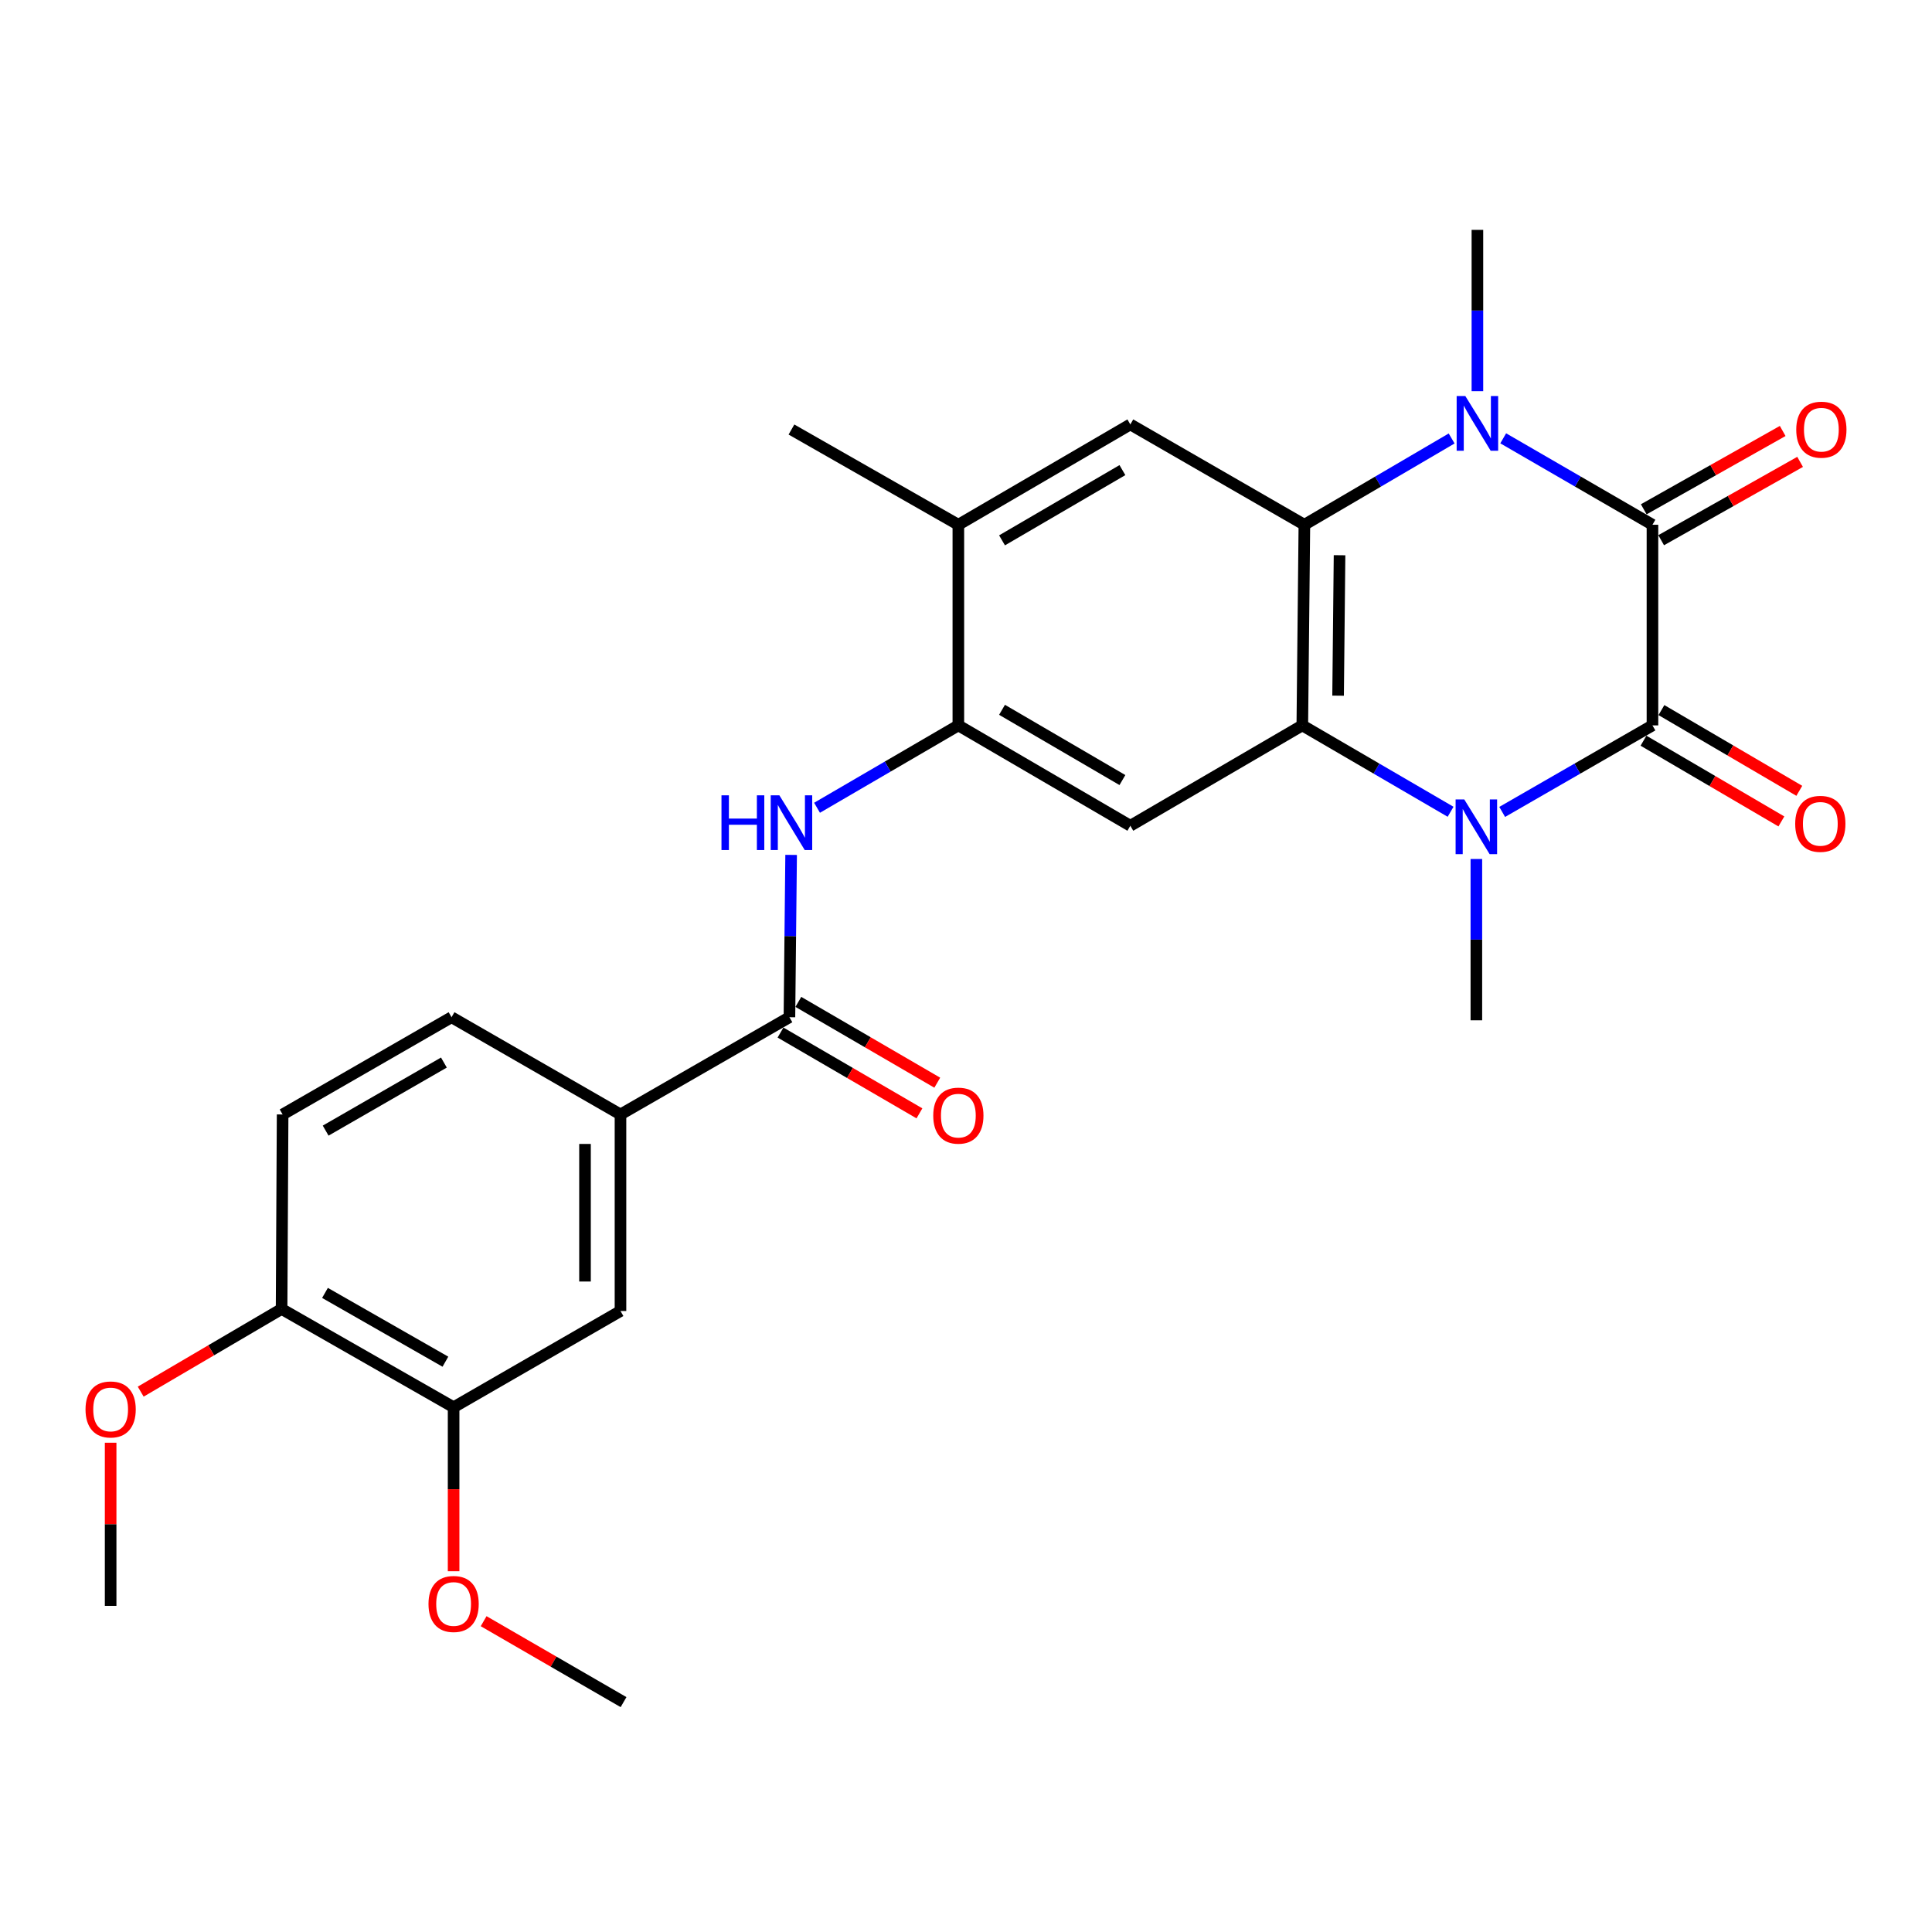 <?xml version='1.0' encoding='iso-8859-1'?>
<svg version='1.1' baseProfile='full'
              xmlns='http://www.w3.org/2000/svg'
                      xmlns:rdkit='http://www.rdkit.org/xml'
                      xmlns:xlink='http://www.w3.org/1999/xlink'
                  xml:space='preserve'
width='1000px' height='1000px' viewBox='0 0 1000 1000'>
<!-- END OF HEADER -->
<rect style='opacity:1.0;fill:#FFFFFF;stroke:none' width='1000' height='1000' x='0' y='0'> </rect>
<path class='bond-0' d='M 855.31,375.463 L 855.31,271.614' style='fill:none;fill-rule:evenodd;stroke:#000000;stroke-width:6px;stroke-linecap:butt;stroke-linejoin:miter;stroke-opacity:1' />
<path class='bond-1' d='M 855.31,375.463 L 816.421,397.856' style='fill:none;fill-rule:evenodd;stroke:#000000;stroke-width:6px;stroke-linecap:butt;stroke-linejoin:miter;stroke-opacity:1' />
<path class='bond-1' d='M 816.421,397.856 L 777.531,420.25' style='fill:none;fill-rule:evenodd;stroke:#0000FF;stroke-width:6px;stroke-linecap:butt;stroke-linejoin:miter;stroke-opacity:1' />
<path class='bond-14' d='M 850.671,383.386 L 886.355,404.28' style='fill:none;fill-rule:evenodd;stroke:#000000;stroke-width:6px;stroke-linecap:butt;stroke-linejoin:miter;stroke-opacity:1' />
<path class='bond-14' d='M 886.355,404.28 L 922.038,425.174' style='fill:none;fill-rule:evenodd;stroke:#FF0000;stroke-width:6px;stroke-linecap:butt;stroke-linejoin:miter;stroke-opacity:1' />
<path class='bond-14' d='M 859.949,367.54 L 895.633,388.434' style='fill:none;fill-rule:evenodd;stroke:#000000;stroke-width:6px;stroke-linecap:butt;stroke-linejoin:miter;stroke-opacity:1' />
<path class='bond-14' d='M 895.633,388.434 L 931.316,409.328' style='fill:none;fill-rule:evenodd;stroke:#FF0000;stroke-width:6px;stroke-linecap:butt;stroke-linejoin:miter;stroke-opacity:1' />
<path class='bond-2' d='M 855.31,271.614 L 816.685,249.244' style='fill:none;fill-rule:evenodd;stroke:#000000;stroke-width:6px;stroke-linecap:butt;stroke-linejoin:miter;stroke-opacity:1' />
<path class='bond-2' d='M 816.685,249.244 L 778.06,226.875' style='fill:none;fill-rule:evenodd;stroke:#0000FF;stroke-width:6px;stroke-linecap:butt;stroke-linejoin:miter;stroke-opacity:1' />
<path class='bond-15' d='M 859.819,279.612 L 895.777,259.337' style='fill:none;fill-rule:evenodd;stroke:#000000;stroke-width:6px;stroke-linecap:butt;stroke-linejoin:miter;stroke-opacity:1' />
<path class='bond-15' d='M 895.777,259.337 L 931.735,239.063' style='fill:none;fill-rule:evenodd;stroke:#FF0000;stroke-width:6px;stroke-linecap:butt;stroke-linejoin:miter;stroke-opacity:1' />
<path class='bond-15' d='M 850.801,263.616 L 886.759,243.342' style='fill:none;fill-rule:evenodd;stroke:#000000;stroke-width:6px;stroke-linecap:butt;stroke-linejoin:miter;stroke-opacity:1' />
<path class='bond-15' d='M 886.759,243.342 L 922.717,223.068' style='fill:none;fill-rule:evenodd;stroke:#FF0000;stroke-width:6px;stroke-linecap:butt;stroke-linejoin:miter;stroke-opacity:1' />
<path class='bond-3' d='M 750.815,420.173 L 712.445,397.818' style='fill:none;fill-rule:evenodd;stroke:#0000FF;stroke-width:6px;stroke-linecap:butt;stroke-linejoin:miter;stroke-opacity:1' />
<path class='bond-3' d='M 712.445,397.818 L 674.074,375.463' style='fill:none;fill-rule:evenodd;stroke:#000000;stroke-width:6px;stroke-linecap:butt;stroke-linejoin:miter;stroke-opacity:1' />
<path class='bond-20' d='M 764.162,444.612 L 764.162,486.358' style='fill:none;fill-rule:evenodd;stroke:#0000FF;stroke-width:6px;stroke-linecap:butt;stroke-linejoin:miter;stroke-opacity:1' />
<path class='bond-20' d='M 764.162,486.358 L 764.162,528.104' style='fill:none;fill-rule:evenodd;stroke:#000000;stroke-width:6px;stroke-linecap:butt;stroke-linejoin:miter;stroke-opacity:1' />
<path class='bond-21' d='M 764.703,202.475 L 764.703,160.729' style='fill:none;fill-rule:evenodd;stroke:#0000FF;stroke-width:6px;stroke-linecap:butt;stroke-linejoin:miter;stroke-opacity:1' />
<path class='bond-21' d='M 764.703,160.729 L 764.703,118.983' style='fill:none;fill-rule:evenodd;stroke:#000000;stroke-width:6px;stroke-linecap:butt;stroke-linejoin:miter;stroke-opacity:1' />
<path class='bond-27' d='M 751.368,226.952 L 713.257,249.283' style='fill:none;fill-rule:evenodd;stroke:#0000FF;stroke-width:6px;stroke-linecap:butt;stroke-linejoin:miter;stroke-opacity:1' />
<path class='bond-27' d='M 713.257,249.283 L 675.146,271.614' style='fill:none;fill-rule:evenodd;stroke:#000000;stroke-width:6px;stroke-linecap:butt;stroke-linejoin:miter;stroke-opacity:1' />
<path class='bond-4' d='M 674.074,375.463 L 675.146,271.614' style='fill:none;fill-rule:evenodd;stroke:#000000;stroke-width:6px;stroke-linecap:butt;stroke-linejoin:miter;stroke-opacity:1' />
<path class='bond-4' d='M 692.596,360.075 L 693.346,287.381' style='fill:none;fill-rule:evenodd;stroke:#000000;stroke-width:6px;stroke-linecap:butt;stroke-linejoin:miter;stroke-opacity:1' />
<path class='bond-5' d='M 674.074,375.463 L 585.058,427.408' style='fill:none;fill-rule:evenodd;stroke:#000000;stroke-width:6px;stroke-linecap:butt;stroke-linejoin:miter;stroke-opacity:1' />
<path class='bond-9' d='M 675.146,271.614 L 585.058,219.679' style='fill:none;fill-rule:evenodd;stroke:#000000;stroke-width:6px;stroke-linecap:butt;stroke-linejoin:miter;stroke-opacity:1' />
<path class='bond-7' d='M 585.058,427.408 L 496.042,375.463' style='fill:none;fill-rule:evenodd;stroke:#000000;stroke-width:6px;stroke-linecap:butt;stroke-linejoin:miter;stroke-opacity:1' />
<path class='bond-7' d='M 580.96,403.757 L 518.649,367.395' style='fill:none;fill-rule:evenodd;stroke:#000000;stroke-width:6px;stroke-linecap:butt;stroke-linejoin:miter;stroke-opacity:1' />
<path class='bond-6' d='M 408.607,526.513 L 409.045,484.504' style='fill:none;fill-rule:evenodd;stroke:#000000;stroke-width:6px;stroke-linecap:butt;stroke-linejoin:miter;stroke-opacity:1' />
<path class='bond-6' d='M 409.045,484.504 L 409.484,442.494' style='fill:none;fill-rule:evenodd;stroke:#0000FF;stroke-width:6px;stroke-linecap:butt;stroke-linejoin:miter;stroke-opacity:1' />
<path class='bond-10' d='M 408.607,526.513 L 321.162,576.846' style='fill:none;fill-rule:evenodd;stroke:#000000;stroke-width:6px;stroke-linecap:butt;stroke-linejoin:miter;stroke-opacity:1' />
<path class='bond-17' d='M 403.991,534.45 L 439.944,555.36' style='fill:none;fill-rule:evenodd;stroke:#000000;stroke-width:6px;stroke-linecap:butt;stroke-linejoin:miter;stroke-opacity:1' />
<path class='bond-17' d='M 439.944,555.36 L 475.897,576.271' style='fill:none;fill-rule:evenodd;stroke:#FF0000;stroke-width:6px;stroke-linecap:butt;stroke-linejoin:miter;stroke-opacity:1' />
<path class='bond-17' d='M 413.223,518.577 L 449.176,539.488' style='fill:none;fill-rule:evenodd;stroke:#000000;stroke-width:6px;stroke-linecap:butt;stroke-linejoin:miter;stroke-opacity:1' />
<path class='bond-17' d='M 449.176,539.488 L 485.129,560.398' style='fill:none;fill-rule:evenodd;stroke:#FF0000;stroke-width:6px;stroke-linecap:butt;stroke-linejoin:miter;stroke-opacity:1' />
<path class='bond-8' d='M 496.042,375.463 L 459.47,396.781' style='fill:none;fill-rule:evenodd;stroke:#000000;stroke-width:6px;stroke-linecap:butt;stroke-linejoin:miter;stroke-opacity:1' />
<path class='bond-8' d='M 459.47,396.781 L 422.897,418.099' style='fill:none;fill-rule:evenodd;stroke:#0000FF;stroke-width:6px;stroke-linecap:butt;stroke-linejoin:miter;stroke-opacity:1' />
<path class='bond-11' d='M 496.042,375.463 L 496.042,271.614' style='fill:none;fill-rule:evenodd;stroke:#000000;stroke-width:6px;stroke-linecap:butt;stroke-linejoin:miter;stroke-opacity:1' />
<path class='bond-28' d='M 585.058,219.679 L 496.042,271.614' style='fill:none;fill-rule:evenodd;stroke:#000000;stroke-width:6px;stroke-linecap:butt;stroke-linejoin:miter;stroke-opacity:1' />
<path class='bond-28' d='M 580.959,243.33 L 518.648,279.684' style='fill:none;fill-rule:evenodd;stroke:#000000;stroke-width:6px;stroke-linecap:butt;stroke-linejoin:miter;stroke-opacity:1' />
<path class='bond-12' d='M 321.162,576.846 L 321.162,678.573' style='fill:none;fill-rule:evenodd;stroke:#000000;stroke-width:6px;stroke-linecap:butt;stroke-linejoin:miter;stroke-opacity:1' />
<path class='bond-12' d='M 302.799,592.105 L 302.799,663.314' style='fill:none;fill-rule:evenodd;stroke:#000000;stroke-width:6px;stroke-linecap:butt;stroke-linejoin:miter;stroke-opacity:1' />
<path class='bond-18' d='M 321.162,576.846 L 233.716,526.513' style='fill:none;fill-rule:evenodd;stroke:#000000;stroke-width:6px;stroke-linecap:butt;stroke-linejoin:miter;stroke-opacity:1' />
<path class='bond-24' d='M 496.042,271.614 L 409.658,222.321' style='fill:none;fill-rule:evenodd;stroke:#000000;stroke-width:6px;stroke-linecap:butt;stroke-linejoin:miter;stroke-opacity:1' />
<path class='bond-13' d='M 321.162,678.573 L 234.787,728.386' style='fill:none;fill-rule:evenodd;stroke:#000000;stroke-width:6px;stroke-linecap:butt;stroke-linejoin:miter;stroke-opacity:1' />
<path class='bond-22' d='M 234.787,728.386 L 234.787,770.828' style='fill:none;fill-rule:evenodd;stroke:#000000;stroke-width:6px;stroke-linecap:butt;stroke-linejoin:miter;stroke-opacity:1' />
<path class='bond-22' d='M 234.787,770.828 L 234.787,813.27' style='fill:none;fill-rule:evenodd;stroke:#FF0000;stroke-width:6px;stroke-linecap:butt;stroke-linejoin:miter;stroke-opacity:1' />
<path class='bond-29' d='M 234.787,728.386 L 145.751,677.522' style='fill:none;fill-rule:evenodd;stroke:#000000;stroke-width:6px;stroke-linecap:butt;stroke-linejoin:miter;stroke-opacity:1' />
<path class='bond-29' d='M 230.54,704.812 L 168.215,669.208' style='fill:none;fill-rule:evenodd;stroke:#000000;stroke-width:6px;stroke-linecap:butt;stroke-linejoin:miter;stroke-opacity:1' />
<path class='bond-16' d='M 145.751,677.522 L 146.281,576.846' style='fill:none;fill-rule:evenodd;stroke:#000000;stroke-width:6px;stroke-linecap:butt;stroke-linejoin:miter;stroke-opacity:1' />
<path class='bond-23' d='M 145.751,677.522 L 109.29,698.918' style='fill:none;fill-rule:evenodd;stroke:#000000;stroke-width:6px;stroke-linecap:butt;stroke-linejoin:miter;stroke-opacity:1' />
<path class='bond-23' d='M 109.29,698.918 L 72.83,720.313' style='fill:none;fill-rule:evenodd;stroke:#FF0000;stroke-width:6px;stroke-linecap:butt;stroke-linejoin:miter;stroke-opacity:1' />
<path class='bond-19' d='M 233.716,526.513 L 146.281,576.846' style='fill:none;fill-rule:evenodd;stroke:#000000;stroke-width:6px;stroke-linecap:butt;stroke-linejoin:miter;stroke-opacity:1' />
<path class='bond-19' d='M 229.762,549.977 L 168.557,585.21' style='fill:none;fill-rule:evenodd;stroke:#000000;stroke-width:6px;stroke-linecap:butt;stroke-linejoin:miter;stroke-opacity:1' />
<path class='bond-25' d='M 250.328,839.124 L 286.535,860.071' style='fill:none;fill-rule:evenodd;stroke:#FF0000;stroke-width:6px;stroke-linecap:butt;stroke-linejoin:miter;stroke-opacity:1' />
<path class='bond-25' d='M 286.535,860.071 L 322.743,881.017' style='fill:none;fill-rule:evenodd;stroke:#000000;stroke-width:6px;stroke-linecap:butt;stroke-linejoin:miter;stroke-opacity:1' />
<path class='bond-26' d='M 57.265,746.751 L 57.265,788.973' style='fill:none;fill-rule:evenodd;stroke:#FF0000;stroke-width:6px;stroke-linecap:butt;stroke-linejoin:miter;stroke-opacity:1' />
<path class='bond-26' d='M 57.265,788.973 L 57.265,831.194' style='fill:none;fill-rule:evenodd;stroke:#000000;stroke-width:6px;stroke-linecap:butt;stroke-linejoin:miter;stroke-opacity:1' />
<path  class='atom-2' d='M 757.902 413.788
L 767.182 428.788
Q 768.102 430.268, 769.582 432.948
Q 771.062 435.628, 771.142 435.788
L 771.142 413.788
L 774.902 413.788
L 774.902 442.108
L 771.022 442.108
L 761.062 425.708
Q 759.902 423.788, 758.662 421.588
Q 757.462 419.388, 757.102 418.708
L 757.102 442.108
L 753.422 442.108
L 753.422 413.788
L 757.902 413.788
' fill='#0000FF'/>
<path  class='atom-3' d='M 758.443 204.979
L 767.723 219.979
Q 768.643 221.459, 770.123 224.139
Q 771.603 226.819, 771.683 226.979
L 771.683 204.979
L 775.443 204.979
L 775.443 233.299
L 771.563 233.299
L 761.603 216.899
Q 760.443 214.979, 759.203 212.779
Q 758.003 210.579, 757.643 209.899
L 757.643 233.299
L 753.963 233.299
L 753.963 204.979
L 758.443 204.979
' fill='#0000FF'/>
<path  class='atom-9' d='M 373.438 411.656
L 377.278 411.656
L 377.278 423.696
L 391.758 423.696
L 391.758 411.656
L 395.598 411.656
L 395.598 439.976
L 391.758 439.976
L 391.758 426.896
L 377.278 426.896
L 377.278 439.976
L 373.438 439.976
L 373.438 411.656
' fill='#0000FF'/>
<path  class='atom-9' d='M 403.398 411.656
L 412.678 426.656
Q 413.598 428.136, 415.078 430.816
Q 416.558 433.496, 416.638 433.656
L 416.638 411.656
L 420.398 411.656
L 420.398 439.976
L 416.518 439.976
L 406.558 423.576
Q 405.398 421.656, 404.158 419.456
Q 402.958 417.256, 402.598 416.576
L 402.598 439.976
L 398.918 439.976
L 398.918 411.656
L 403.398 411.656
' fill='#0000FF'/>
<path  class='atom-15' d='M 929.194 426.417
Q 929.194 419.617, 932.554 415.817
Q 935.914 412.017, 942.194 412.017
Q 948.474 412.017, 951.834 415.817
Q 955.194 419.617, 955.194 426.417
Q 955.194 433.297, 951.794 437.217
Q 948.394 441.097, 942.194 441.097
Q 935.954 441.097, 932.554 437.217
Q 929.194 433.337, 929.194 426.417
M 942.194 437.897
Q 946.514 437.897, 948.834 435.017
Q 951.194 432.097, 951.194 426.417
Q 951.194 420.857, 948.834 418.057
Q 946.514 415.217, 942.194 415.217
Q 937.874 415.217, 935.514 418.017
Q 933.194 420.817, 933.194 426.417
Q 933.194 432.137, 935.514 435.017
Q 937.874 437.897, 942.194 437.897
' fill='#FF0000'/>
<path  class='atom-16' d='M 929.735 222.401
Q 929.735 215.601, 933.095 211.801
Q 936.455 208.001, 942.735 208.001
Q 949.015 208.001, 952.375 211.801
Q 955.735 215.601, 955.735 222.401
Q 955.735 229.281, 952.335 233.201
Q 948.935 237.081, 942.735 237.081
Q 936.495 237.081, 933.095 233.201
Q 929.735 229.321, 929.735 222.401
M 942.735 233.881
Q 947.055 233.881, 949.375 231.001
Q 951.735 228.081, 951.735 222.401
Q 951.735 216.841, 949.375 214.041
Q 947.055 211.201, 942.735 211.201
Q 938.415 211.201, 936.055 214.001
Q 933.735 216.801, 933.735 222.401
Q 933.735 228.121, 936.055 231.001
Q 938.415 233.881, 942.735 233.881
' fill='#FF0000'/>
<path  class='atom-18' d='M 483.042 577.446
Q 483.042 570.646, 486.402 566.846
Q 489.762 563.046, 496.042 563.046
Q 502.322 563.046, 505.682 566.846
Q 509.042 570.646, 509.042 577.446
Q 509.042 584.326, 505.642 588.246
Q 502.242 592.126, 496.042 592.126
Q 489.802 592.126, 486.402 588.246
Q 483.042 584.366, 483.042 577.446
M 496.042 588.926
Q 500.362 588.926, 502.682 586.046
Q 505.042 583.126, 505.042 577.446
Q 505.042 571.886, 502.682 569.086
Q 500.362 566.246, 496.042 566.246
Q 491.722 566.246, 489.362 569.046
Q 487.042 571.846, 487.042 577.446
Q 487.042 583.166, 489.362 586.046
Q 491.722 588.926, 496.042 588.926
' fill='#FF0000'/>
<path  class='atom-23' d='M 221.787 830.213
Q 221.787 823.413, 225.147 819.613
Q 228.507 815.813, 234.787 815.813
Q 241.067 815.813, 244.427 819.613
Q 247.787 823.413, 247.787 830.213
Q 247.787 837.093, 244.387 841.013
Q 240.987 844.893, 234.787 844.893
Q 228.547 844.893, 225.147 841.013
Q 221.787 837.133, 221.787 830.213
M 234.787 841.693
Q 239.107 841.693, 241.427 838.813
Q 243.787 835.893, 243.787 830.213
Q 243.787 824.653, 241.427 821.853
Q 239.107 819.013, 234.787 819.013
Q 230.467 819.013, 228.107 821.813
Q 225.787 824.613, 225.787 830.213
Q 225.787 835.933, 228.107 838.813
Q 230.467 841.693, 234.787 841.693
' fill='#FF0000'/>
<path  class='atom-24' d='M 44.265 729.527
Q 44.265 722.727, 47.625 718.927
Q 50.985 715.127, 57.265 715.127
Q 63.545 715.127, 66.905 718.927
Q 70.265 722.727, 70.265 729.527
Q 70.265 736.407, 66.865 740.327
Q 63.465 744.207, 57.265 744.207
Q 51.025 744.207, 47.625 740.327
Q 44.265 736.447, 44.265 729.527
M 57.265 741.007
Q 61.585 741.007, 63.905 738.127
Q 66.265 735.207, 66.265 729.527
Q 66.265 723.967, 63.905 721.167
Q 61.585 718.327, 57.265 718.327
Q 52.945 718.327, 50.585 721.127
Q 48.265 723.927, 48.265 729.527
Q 48.265 735.247, 50.585 738.127
Q 52.945 741.007, 57.265 741.007
' fill='#FF0000'/>
</svg>
